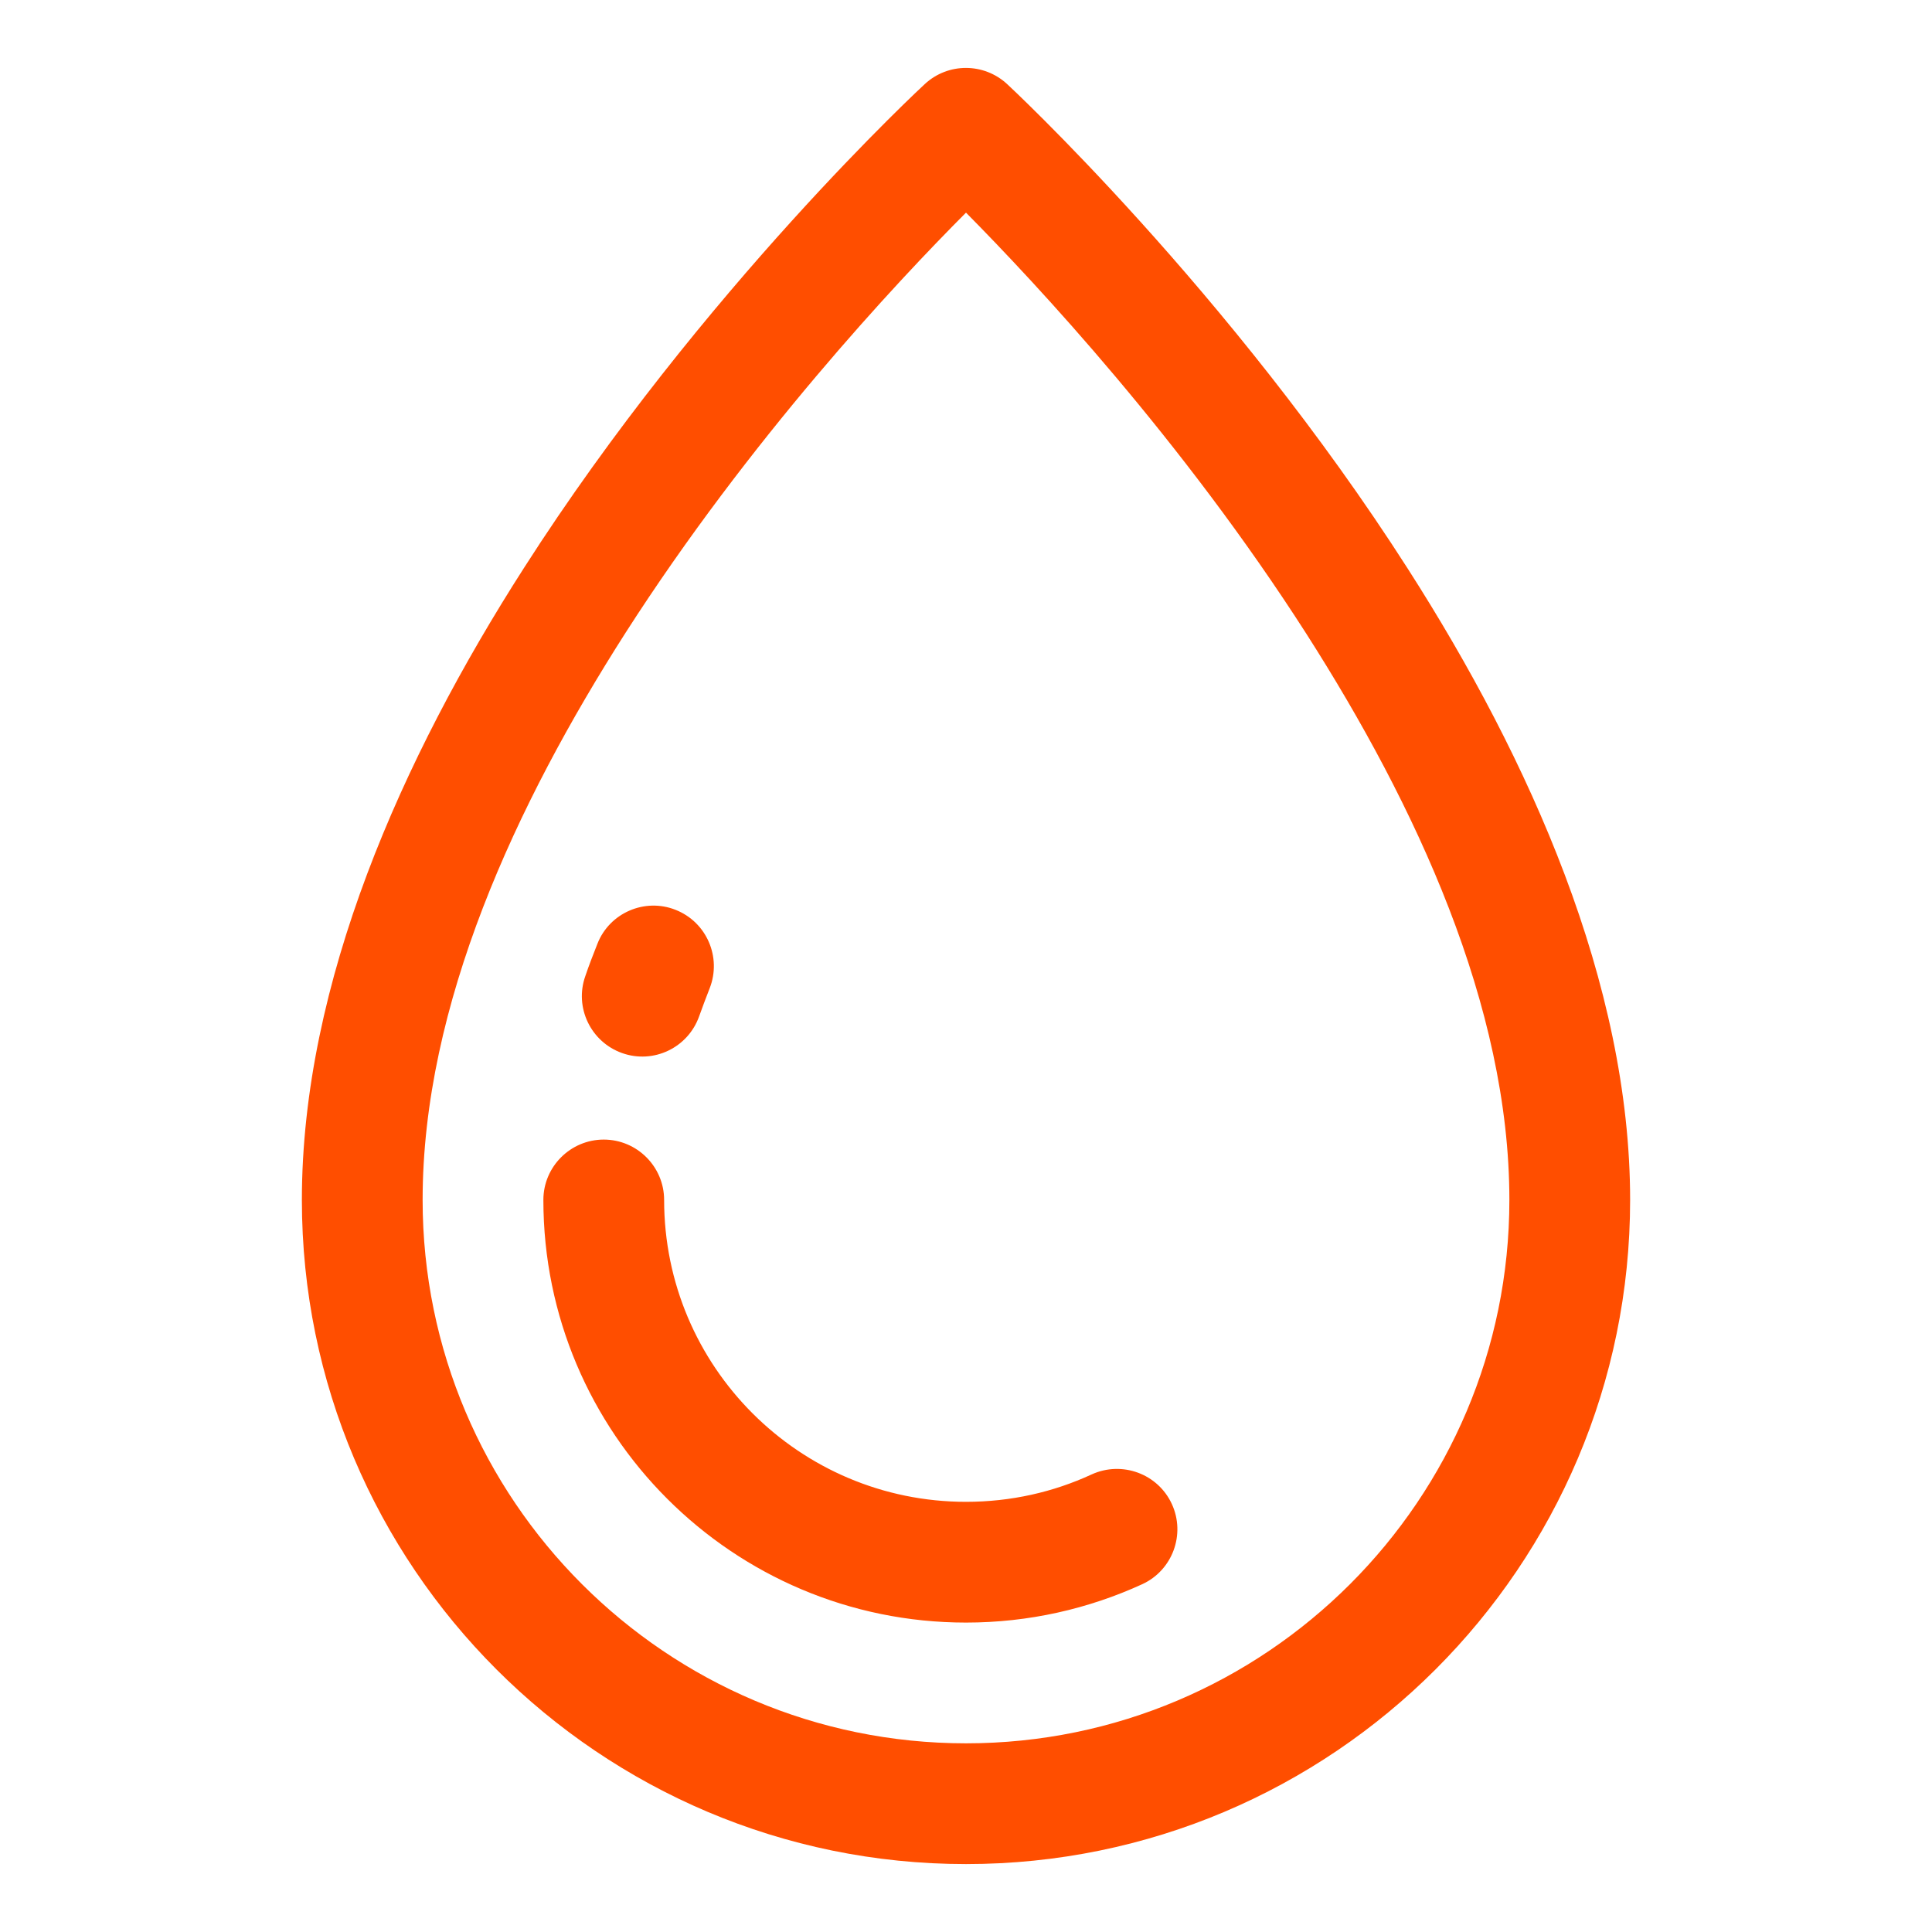 <svg id="water" viewBox="0 0 64 64" clip-rule="evenodd" stroke-miterlimit="2" stroke-linejoin="round" fill-rule="evenodd" xmlns="http://www.w3.org/2000/svg">
  <g class="color000000 svgShape" fill="#ff4e00" transform="translate(-3028 -88)">
    <path class="color000000 svgShape" fill="#ff4e00" d="M3060,149.75C3072.14,149.75 3082,139.892 3082,127.75C3082,120.602 3078.69,113.169 3074.64,106.847C3068.74,97.62 3061.36,90.783 3061.36,90.783C3060.59,90.074 3059.41,90.072 3058.64,90.78C3058.64,90.78 3051.26,97.586 3045.36,106.809C3041.31,113.125 3038,120.565 3038,127.75C3038,139.892 3047.86,149.75 3060,149.75ZM3060,145.75C3050.07,145.75 3042,137.684 3042,127.75C3042,121.292 3045.09,114.644 3048.72,108.965C3052.83,102.554 3057.68,97.369 3060,95.044C3062.31,97.378 3067.17,102.583 3071.28,109.003C3074.91,114.685 3078,121.326 3078,127.75C3078,137.684 3069.93,145.75 3060,145.75ZM3064.16,136.843C3062.9,137.426 3061.49,137.75 3060,137.75C3054.48,137.75 3050,133.269 3050,127.75C3050,126.646 3049.1,125.75 3048,125.75C3046.9,125.75 3046,126.646 3046,127.75C3046,135.477 3052.27,141.75 3060,141.75C3062.08,141.75 3064.06,141.294 3065.84,140.478C3066.84,140.017 3067.28,138.828 3066.82,137.825C3066.36,136.822 3065.17,136.382 3064.16,136.843ZM3051.16,121.667C3051.27,121.356 3051.39,121.045 3051.51,120.735C3051.91,119.709 3051.41,118.546 3050.38,118.14C3049.36,117.734 3048.19,118.238 3047.79,119.265C3047.65,119.619 3047.51,119.976 3047.39,120.333C3047.02,121.373 3047.57,122.517 3048.61,122.885C3049.65,123.254 3050.79,122.708 3051.16,121.667Z"></path>
  </g>
</svg>
